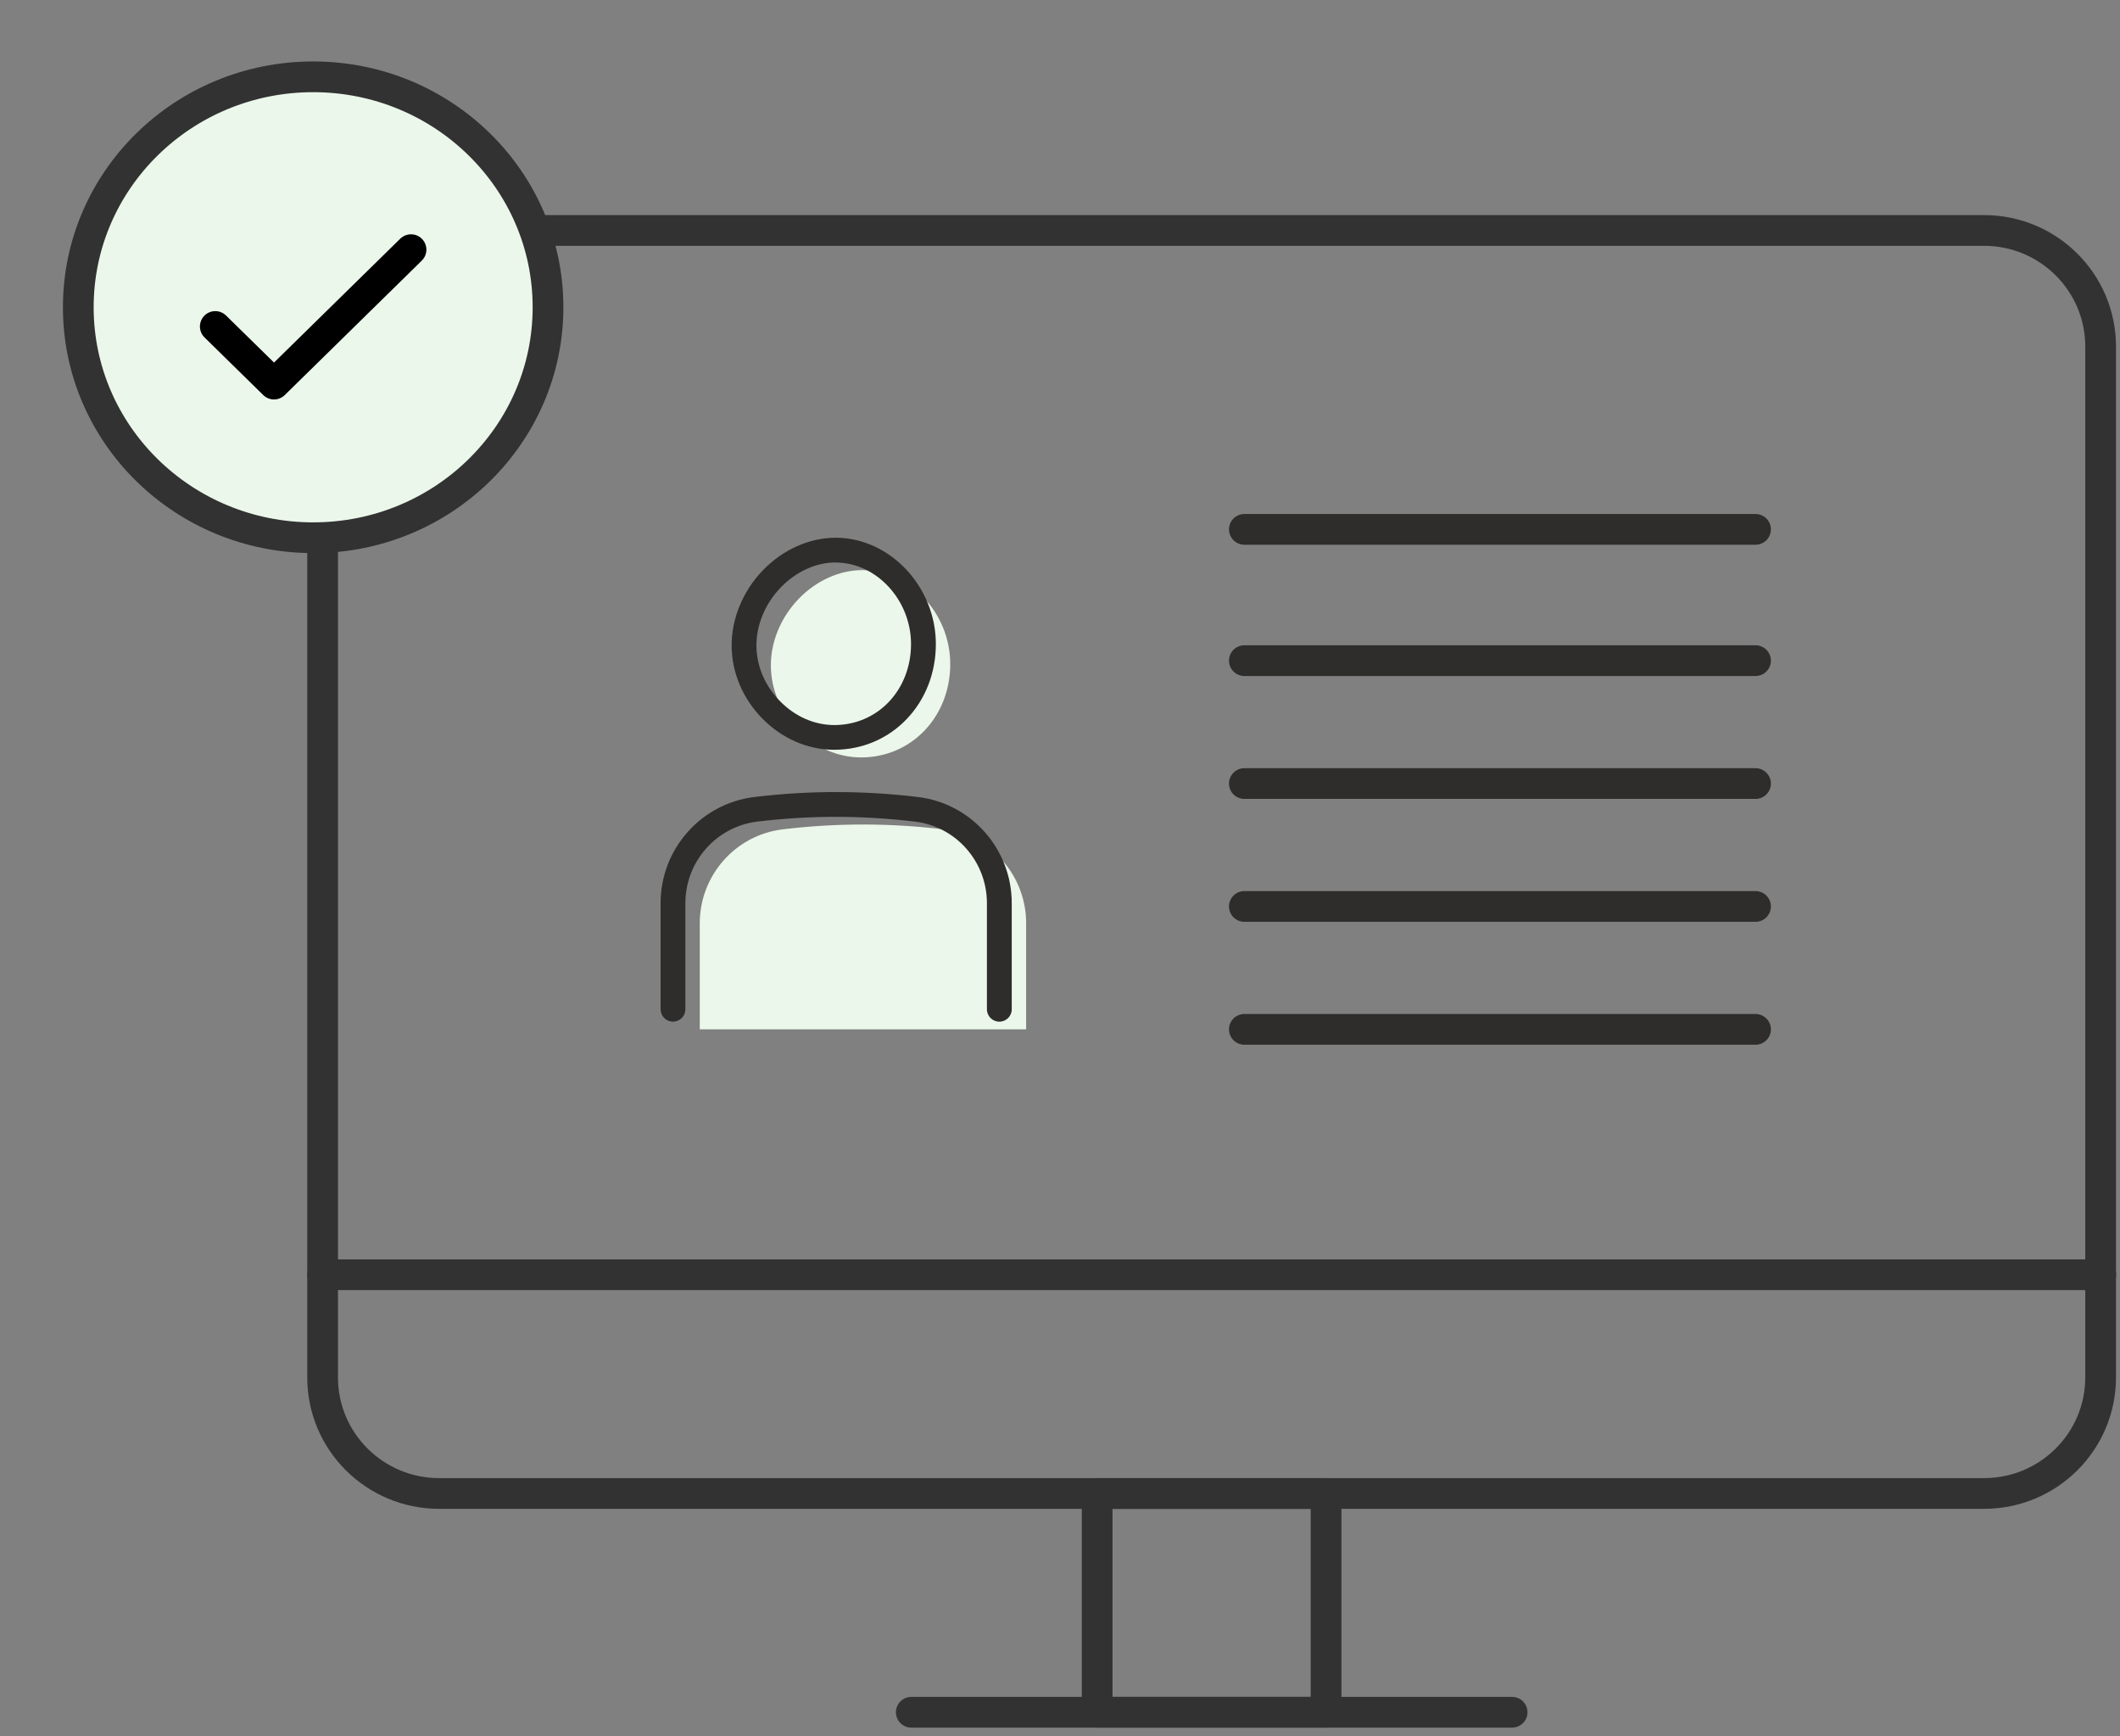 <svg width="138" height="113" viewBox="0 0 138 113" fill="none" xmlns="http://www.w3.org/2000/svg">
<rect x="0" y="0" width="138" height="113" fill="#808080" stroke="none"/>
<path d="M56.031 49.3H56.052C57.634 49.3 59.098 48.681 60.177 47.556C61.258 46.427 61.854 44.889 61.856 43.227C61.856 39.939 59.26 37.136 56.185 37.107H56.143C54.639 37.107 53.116 37.797 51.967 39.001C50.821 40.2 50.168 41.782 50.179 43.338C50.189 44.87 50.812 46.348 51.932 47.495C53.061 48.652 54.517 49.293 56.031 49.3Z" fill="#EBF7EA"/>
<path d="M61.408 53.983C59.835 53.792 58.118 53.673 56.276 53.667C54.36 53.663 52.576 53.785 50.949 53.981C47.86 54.355 45.551 56.991 45.551 60.095V66.998H66.796V60.093C66.796 56.995 64.494 54.356 61.41 53.983H61.408Z" fill="#EBF7EA"/>
<path d="M54.308 48.803H54.283C52.551 48.793 50.891 48.066 49.609 46.753C48.342 45.456 47.638 43.782 47.626 42.039C47.615 40.276 48.348 38.49 49.638 37.142C50.938 35.782 52.674 35 54.399 35H54.444C57.956 35.032 60.919 38.204 60.919 41.924C60.917 43.795 60.241 45.53 59.016 46.808C57.785 48.094 56.112 48.801 54.308 48.801V48.803ZM54.395 36.61C53.113 36.61 51.804 37.208 50.806 38.254C49.803 39.303 49.231 40.68 49.24 42.03C49.248 43.354 49.789 44.632 50.766 45.63C51.742 46.63 52.993 47.185 54.289 47.193H54.31C55.666 47.193 56.923 46.662 57.846 45.699C58.782 44.719 59.301 43.38 59.303 41.926C59.303 39.072 57.073 36.638 54.433 36.614H54.395V36.61Z" fill="#2E2D2C"/>
<path d="M65.05 66.499C64.604 66.499 64.243 66.139 64.243 65.694V58.789C64.243 56.084 62.234 53.8 59.567 53.478C57.902 53.278 56.207 53.173 54.53 53.168C52.789 53.162 51.03 53.268 49.302 53.476C46.63 53.798 44.614 56.082 44.614 58.789V65.692C44.614 66.137 44.254 66.497 43.807 66.497C43.361 66.497 43 66.137 43 65.692V58.789C43 55.268 45.627 52.297 49.108 51.876C50.903 51.66 52.724 51.548 54.536 51.556C56.276 51.56 58.035 51.668 59.763 51.878C63.238 52.298 65.859 55.27 65.859 58.789V65.694C65.859 66.139 65.499 66.499 65.052 66.499H65.05Z" fill="#2E2D2C"/>
<path d="M81 34.456H114.275" stroke="#2E2D2C" stroke-width="2" stroke-linecap="round" stroke-linejoin="round"/>
<path d="M81 51H114.275" stroke="#2E2D2C" stroke-width="2" stroke-linecap="round" stroke-linejoin="round"/>
<path d="M81 43H114.275" stroke="#2E2D2C" stroke-width="2" stroke-linecap="round" stroke-linejoin="round"/>
<path d="M81 59H114.275" stroke="#2E2D2C" stroke-width="2" stroke-linecap="round" stroke-linejoin="round"/>
<path d="M81 67H114.275" stroke="#2E2D2C" stroke-width="2" stroke-linecap="round" stroke-linejoin="round"/>
<path d="M86.319 97.21H71.419V111.449H86.319V97.21Z" stroke="#323232" stroke-width="2" stroke-linecap="round" stroke-linejoin="round"/>
<path d="M98.431 111.448H59.319" stroke="#323232" stroke-width="2" stroke-linecap="round" stroke-linejoin="round"/>
<path d="M129.148 15H28.591C24.399 15 21 18.383 21 22.556V89.654C21 93.827 24.399 97.209 28.591 97.209H129.148C133.34 97.209 136.739 93.827 136.739 89.654V22.556C136.739 18.383 133.34 15 129.148 15Z" stroke="#323232" stroke-width="2" stroke-linecap="round" stroke-linejoin="round"/>
<path d="M136.749 82.971H21" stroke="#323232" stroke-width="2" stroke-linecap="round" stroke-linejoin="round"/>
<circle cx="20.384" cy="20.385" r="15" fill="#EBF7EA"/>
<path d="M14.014 21.25L17.837 25L26.755 16.25" stroke="black" stroke-width="2" stroke-linecap="round" stroke-linejoin="round"/>
<path d="M20.385 35C28.828 35 35.673 28.284 35.673 20C35.673 11.716 28.828 5 20.385 5C11.941 5 5.096 11.716 5.096 20C5.096 28.284 11.941 35 20.385 35Z" stroke="#323232" stroke-width="2" stroke-linecap="round" stroke-linejoin="round"/>
</svg>
